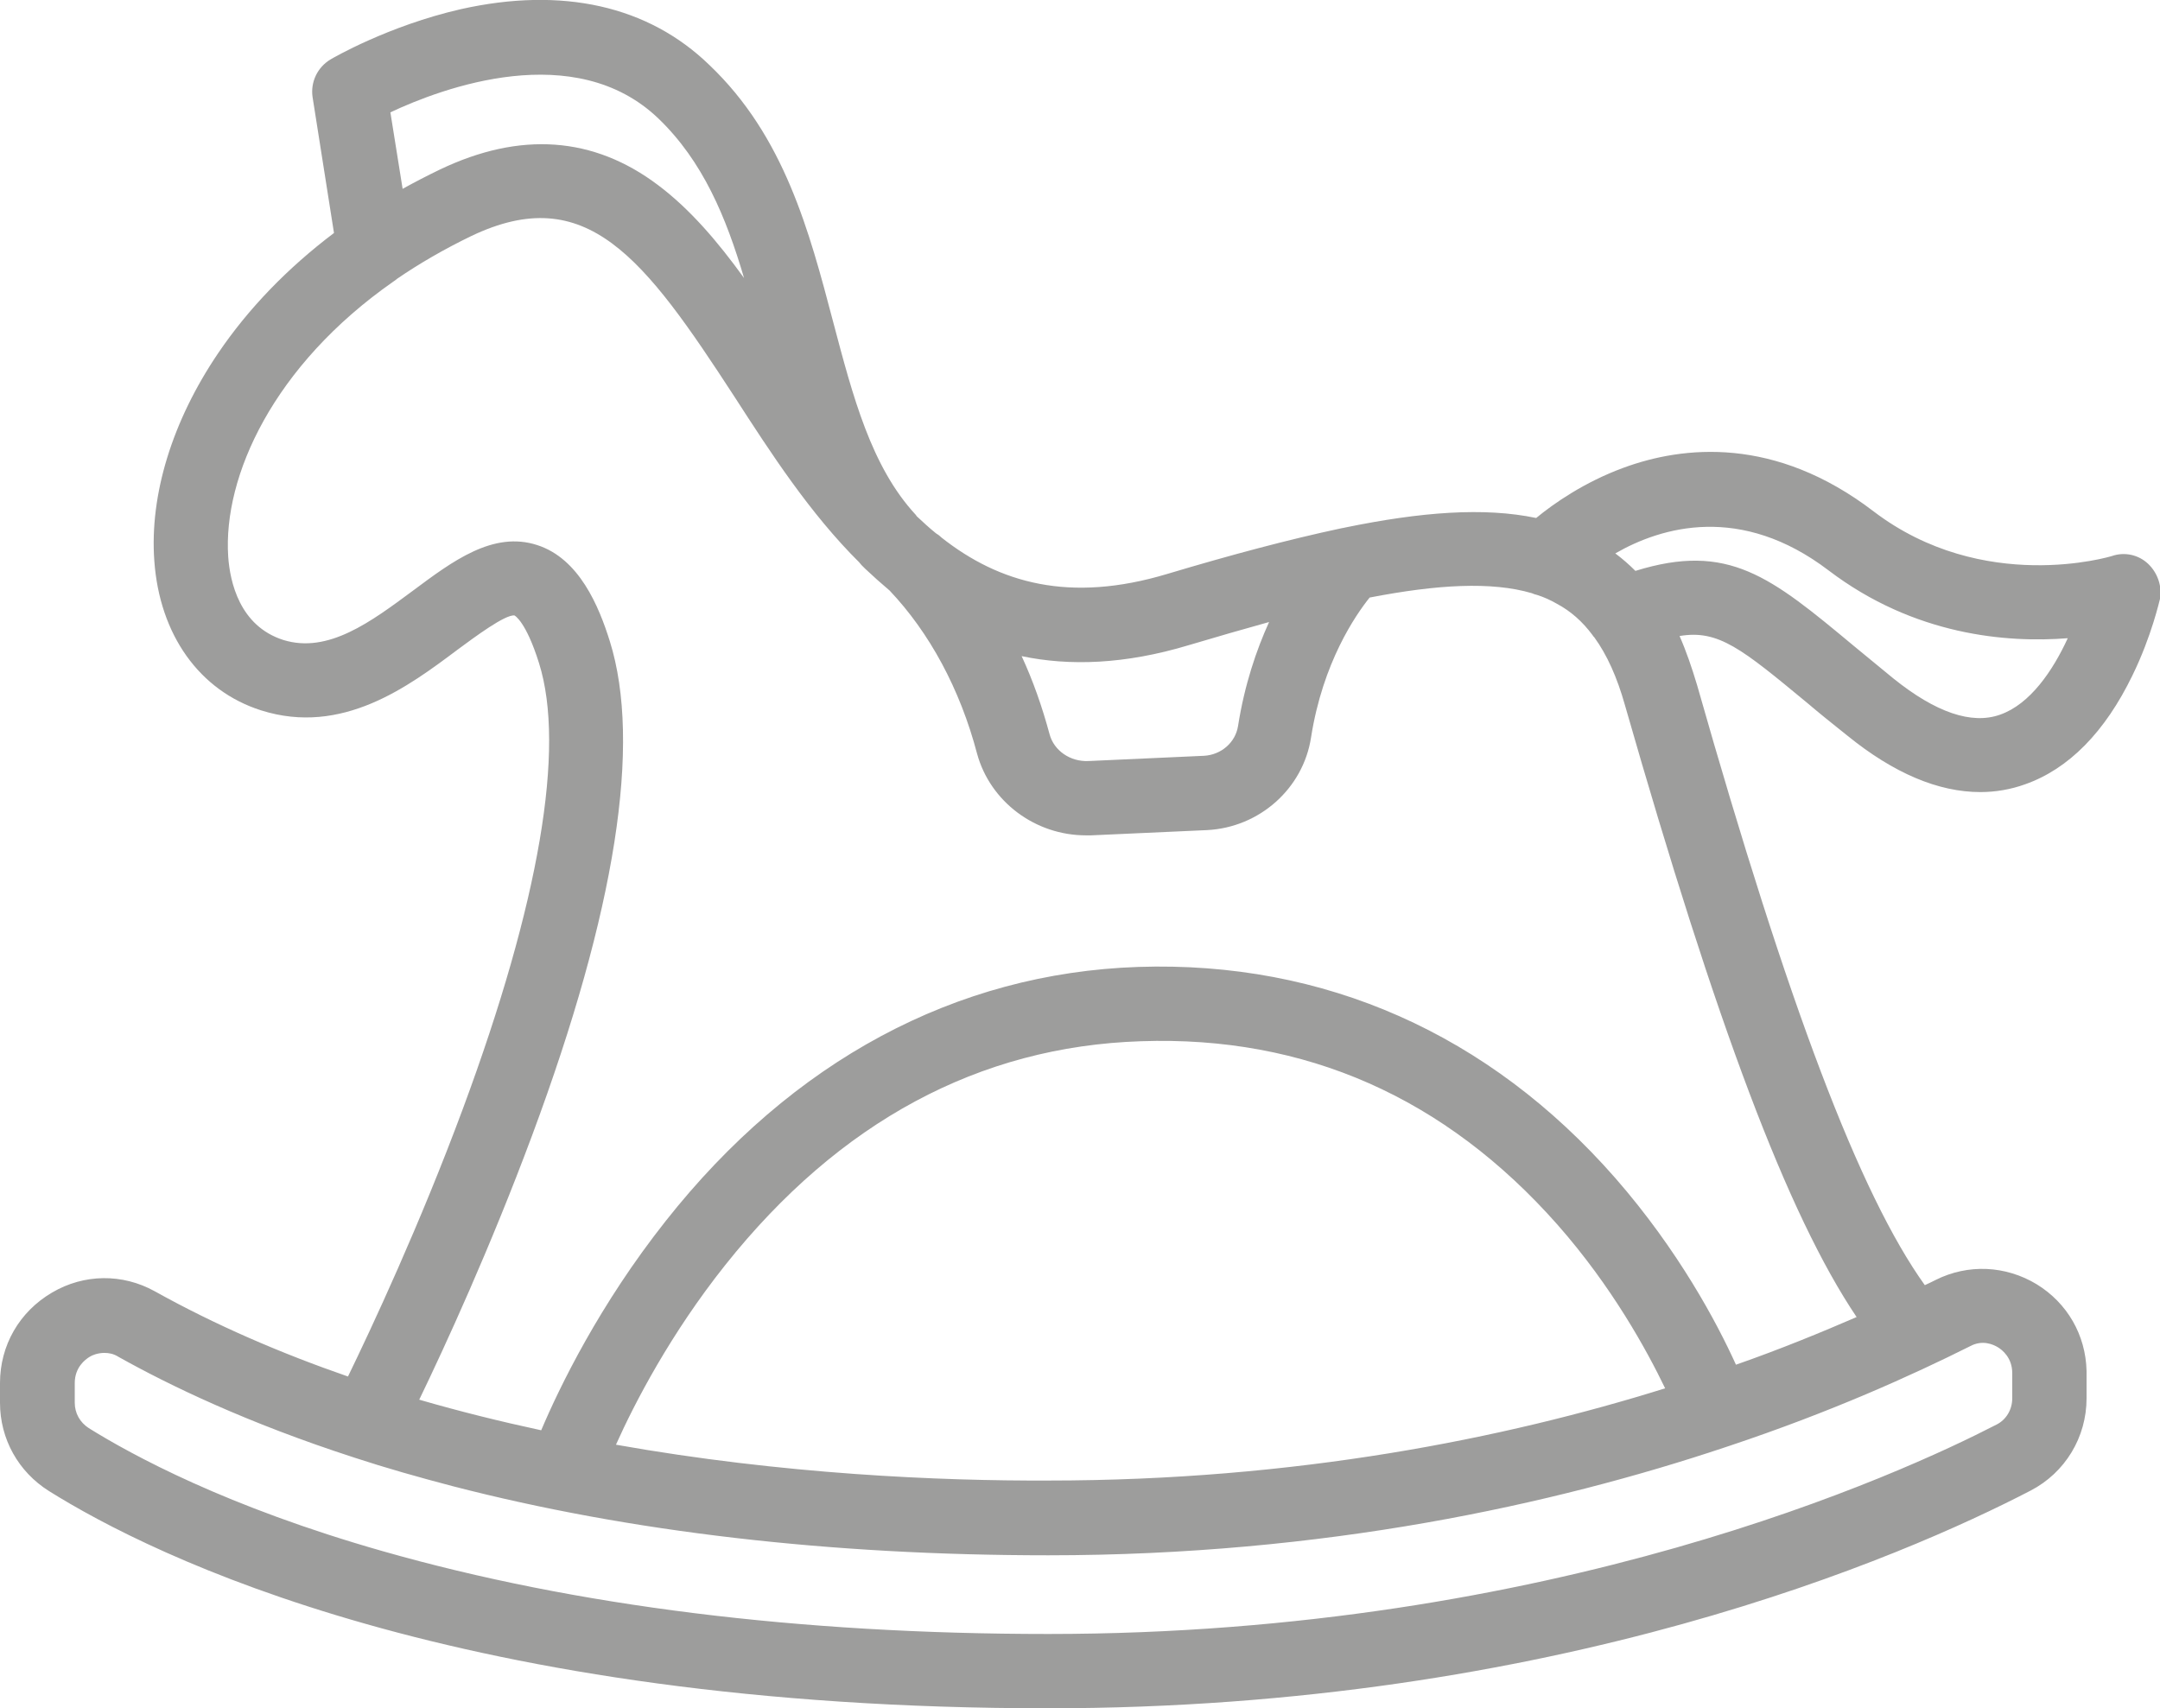<svg xmlns="http://www.w3.org/2000/svg" xmlns:xlink="http://www.w3.org/1999/xlink" id="Capa_2_00000088820686306862640580000010292632395421356445_" x="0px" y="0px" viewBox="0 0 494.1 390.8" style="enable-background:new 0 0 494.1 390.8;" xml:space="preserve"><style type="text/css">	.st0{fill:#9D9D9C;}</style><path class="st0" d="M491.4,129c-2.2-2.1-5.4-2.8-8.3-1.8c-0.3,0.1-29.4,8.9-54.5-10.2C406,99.7,385,102,371.4,107 c-9,3.3-16,8.2-20,11.5c-11.9-2.5-26.3-1.4-43.8,2.2c-0.3,0.1-0.7,0.1-1,0.2c-11.7,2.5-24.9,6-39.6,10.4 c-22.3,6.7-38.4,2.1-51.6-8.3c-0.4-0.4-0.8-0.7-1.3-1c-1.5-1.2-3-2.6-4.4-3.9c-0.1-0.1-0.1-0.2-0.2-0.3 c-10.2-11-14.4-27.1-18.9-44.1c-5.5-20.9-11.2-42.5-28.3-58.8C148.3,1.3,128.6-3.1,105.4,2.1C88.8,5.9,76.1,13.3,75.6,13.6 c-3,1.8-4.6,5.2-4.1,8.6l4.9,31.1c-10.6,8-19.6,17.3-26.5,27.5c-10.5,15.5-15.7,32.4-14.6,47.5c1.2,16.9,10.3,29.7,24.4,34.2 c18.6,5.9,33.8-5.5,45-13.9c3.8-2.8,10.9-8.1,13-7.8c0,0,2.6,1.3,5.6,10.9c6.1,19.4,0.1,54.7-17.4,101.9 c-9.9,26.7-21,50.4-26.3,61.3c-15.3-5.3-30.2-11.7-44.2-19.5c-7.4-4.1-16.2-4-23.5,0.3C4.4,300.1,0,307.8,0,316.4v4.5 c0,8.3,4.2,15.8,11.2,20.2c23.8,14.9,93.7,49.7,228.5,49.7c116.2,0,195.9-34.8,224.8-49.8c7.9-4.1,12.8-12.2,12.8-21.1v-5.8 c0-0.2,0-0.3,0-0.5c-0.2-8.2-4.4-15.5-11.4-19.8c-7.1-4.3-15.7-4.7-23.1-1c-0.8,0.4-1.6,0.8-2.5,1.2 c-14.9-20.8-31.2-63.8-52.1-137.3c-1.2-4-2.5-7.8-4-11.2c8.9-1.5,14.2,2.9,29.2,15.3c2.7,2.3,5.8,4.8,9.2,7.5 c10.6,8.6,20.8,12.9,30.4,12.9c3.5,0,7-0.6,10.3-1.8c9.9-3.5,18.2-11.9,24.5-24.9c4.4-9,6.2-17.2,6.3-17.5 C494.6,134.2,493.6,131.1,491.4,129z M271.9,147.6c6.4-1.9,12.6-3.7,18.4-5.3c-2.9,6.4-5.6,14.3-7.1,23.8c-0.6,3.8-3.9,6.6-7.8,6.8 l-26.4,1.2c-4.2,0.2-7.9-2.4-8.9-6.1c-1.7-6.3-3.8-12.3-6.4-17.9C244.6,152.4,257.3,152,271.9,147.6z M89.3,25.7 c11.9-5.6,42.2-16.9,61.3,1.4c10.2,9.8,15.5,22.6,19.6,36.5c-6-8.3-12.3-15.7-19.6-21.2c-14.8-11.2-31.6-12.4-50-3.6 c-2.9,1.4-5.8,2.9-8.5,4.4L89.3,25.7z M457,308.2c1,0.6,3.3,2.4,3.3,5.9c0,0.1,0,0.3,0,0.4v5.4c0,2.6-1.4,4.9-3.6,6 c-21.7,11.2-101.4,47.9-216.9,47.9c-57,0-108.2-6.4-152.1-18.9c-35.9-10.2-57.6-22.1-67.4-28.2c-2-1.3-3.2-3.4-3.2-5.8v-4.5 c0-3.6,2.4-5.4,3.4-6c0.6-0.4,1.9-0.9,3.4-0.9c1,0,2.1,0.2,3.2,0.9c11.6,6.5,29.4,15.1,53.8,23c0.1,0,0.2,0.1,0.3,0.1 c7,2.3,14.4,4.4,22.4,6.5c40.6,10.5,86.4,15.8,136.2,15.8c63.1,0,115.6-11.6,154.8-24.7c0.2-0.1,0.4-0.1,0.6-0.2 c0.1,0,0.2-0.1,0.3-0.1c23.4-7.8,41.9-16.2,55.1-22.8C453.5,306.4,456,307.6,457,308.2z M140.9,330.5c4.3-9.6,12.5-25.4,25-41.1 c26.1-32.8,58.1-50,95.1-51.2c37.6-1.3,69.6,12.9,95.3,42c12.5,14.2,20.4,28.7,24.6,37.4c-36.8,11.5-84.5,21.1-141.1,21.1 C215.1,338.8,179.2,337.3,140.9,330.5z M424.7,301.3c-8.1,3.5-17.3,7.3-27.6,10.9c-4.3-9.5-13.1-26.1-27.6-42.7 c-28.9-33-66.6-49.7-109.1-48.3c-41.8,1.4-79.2,21.5-108.1,58.1c-15.2,19.2-24.3,38-28.5,47.9c-9.3-2-18.6-4.3-27.9-7 c5.8-12,16.2-34.6,25.8-60.4c19.2-51.6,25.1-89.7,17.8-113.1c-2.5-8-7-18.9-16.6-22c-10.1-3.3-19.4,3.7-28.4,10.4 c-9.6,7.1-19.4,14.5-29.7,11.3c-10-3.2-12.2-13.3-12.6-19.1C51,109,62.5,83.6,90,64.4c0.3-0.2,0.6-0.4,0.8-0.6 c5.1-3.5,10.8-6.8,17-9.8c26.4-12.6,39.5,4.9,60.3,36.9c8.2,12.7,17.2,26.6,28.5,37.8c0.1,0.2,0.3,0.3,0.4,0.5 c0.3,0.3,0.6,0.6,0.9,0.9c1.8,1.7,3.7,3.4,5.6,5c9.1,9.6,16.1,22.5,20,37.3c3,11,13.3,18.7,24.9,18.7c0.4,0,0.8,0,1.2,0l26.5-1.2 c12-0.6,22-9.5,23.8-21.2c2.7-17.2,10.2-28,13.4-32c15.5-3,27.9-3.7,37.1-1c0.4,0.2,0.8,0.3,1.2,0.4c1.6,0.5,3.1,1.2,4.5,2 c3.2,1.7,5.9,4.1,8.2,7.2c0.1,0.2,0.2,0.3,0.4,0.5c2.9,4,5.2,9.1,7,15.5C392.7,234.6,408.9,277.8,424.7,301.3z M457.5,163.5 c-6.5,2.3-14.7-0.5-24.4-8.3c-3.3-2.7-6.3-5.2-9-7.4c-19.1-15.9-28.7-23.8-50-17.2c-1.5-1.5-3-2.8-4.6-4 c10.6-6.1,28.7-11.4,48.8,3.9c19.6,14.9,40.8,16.6,54.7,15.5C469.6,153.4,464.4,161.1,457.5,163.5z"></path></svg>